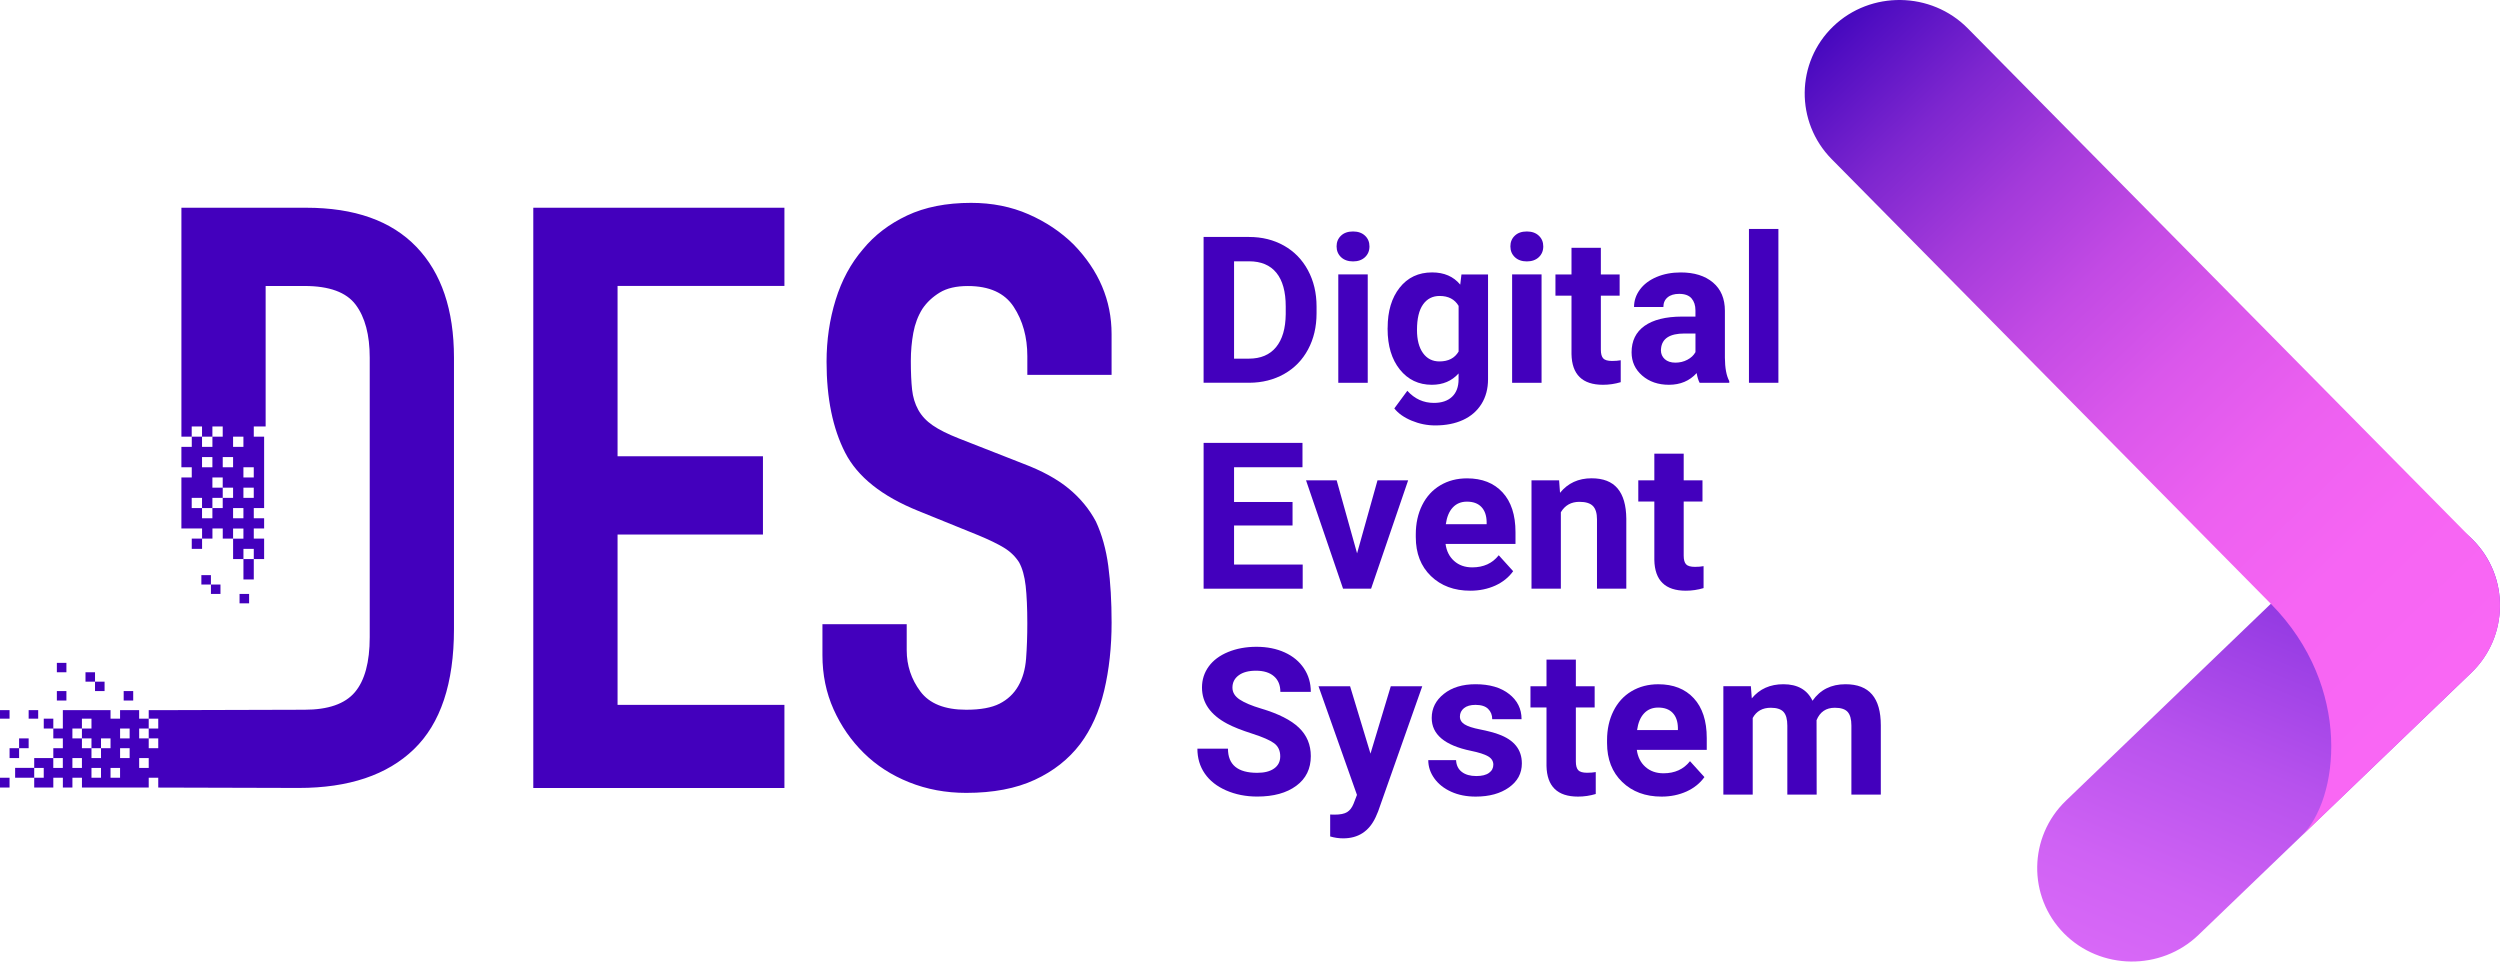 <?xml version="1.0" encoding="UTF-8"?> <svg xmlns="http://www.w3.org/2000/svg" width="117" height="45" viewBox="0 0 117 45" fill="none"><g clip-path="url(#clip0_2_259)"><path d="M96.594 43.682C98.301 45.41 101.133 45.443 102.89 43.754L115.654 31.489C117.411 29.8 117.452 27.005 115.745 25.278C114.04 23.55 111.206 23.517 109.449 25.206L96.686 37.472C94.929 39.16 94.888 41.955 96.594 43.682Z" fill="url(#paint0_linear_2_259)"></path><path d="M92.092 1.327C90.38 -0.406 87.546 -0.447 85.795 1.235C84.044 2.918 84.011 5.713 85.722 7.447L103.162 25.106C104.874 26.84 104.567 26.529 106.274 28.257C110.137 32.169 109.456 37.444 107.701 39.132C107.704 39.129 115.66 31.483 115.663 31.48C117.415 29.797 117.448 27.002 115.736 25.269L92.092 1.327Z" fill="url(#paint1_linear_2_259)"></path><path d="M56.328 17.914V11.09H58.456C59.065 11.09 59.608 11.225 60.088 11.495C60.569 11.766 60.943 12.149 61.212 12.648C61.481 13.146 61.615 13.712 61.615 14.347V14.66C61.615 15.295 61.483 15.859 61.218 16.352C60.954 16.846 60.581 17.229 60.1 17.501C59.618 17.772 59.075 17.91 58.47 17.913H56.328V17.914ZM57.754 12.229V16.785H58.443C59 16.785 59.426 16.605 59.72 16.246C60.015 15.886 60.165 15.372 60.172 14.704V14.342C60.172 13.649 60.026 13.123 59.734 12.765C59.443 12.408 59.017 12.229 58.455 12.229H57.754Z" fill="#4300BD"></path><path d="M62.552 11.531C62.552 11.328 62.62 11.161 62.759 11.03C62.897 10.898 63.084 10.833 63.322 10.833C63.556 10.833 63.743 10.898 63.883 11.03C64.022 11.161 64.091 11.328 64.091 11.531C64.091 11.737 64.021 11.906 63.88 12.038C63.739 12.169 63.553 12.234 63.322 12.234C63.091 12.234 62.905 12.169 62.764 12.038C62.623 11.905 62.552 11.737 62.552 11.531ZM64.01 17.914H62.632V12.842H64.01V17.914Z" fill="#4300BD"></path><path d="M64.942 15.341C64.942 14.563 65.129 13.937 65.505 13.462C65.88 12.987 66.386 12.749 67.023 12.749C67.586 12.749 68.025 12.94 68.339 13.321L68.396 12.844H69.64V17.746C69.64 18.19 69.538 18.575 69.334 18.904C69.129 19.232 68.842 19.482 68.471 19.653C68.101 19.824 67.666 19.91 67.169 19.91C66.792 19.91 66.425 19.837 66.067 19.688C65.71 19.539 65.439 19.349 65.254 19.114L65.863 18.289C66.205 18.668 66.619 18.856 67.107 18.856C67.471 18.856 67.754 18.76 67.957 18.568C68.16 18.376 68.261 18.104 68.261 17.75V17.478C67.944 17.831 67.528 18.008 67.011 18.008C66.394 18.008 65.894 17.77 65.512 17.294C65.131 16.817 64.94 16.185 64.94 15.398V15.341H64.942ZM66.315 15.442C66.315 15.902 66.408 16.262 66.596 16.524C66.783 16.785 67.039 16.915 67.365 16.915C67.783 16.915 68.082 16.761 68.263 16.451V14.315C68.079 14.005 67.783 13.851 67.374 13.851C67.044 13.851 66.786 13.984 66.598 14.249C66.409 14.516 66.315 14.913 66.315 15.442Z" fill="#4300BD"></path><path d="M70.686 11.531C70.686 11.328 70.754 11.161 70.893 11.03C71.031 10.898 71.218 10.833 71.456 10.833C71.69 10.833 71.877 10.898 72.016 11.03C72.156 11.161 72.225 11.328 72.225 11.531C72.225 11.737 72.155 11.906 72.014 12.038C71.873 12.169 71.687 12.234 71.456 12.234C71.225 12.234 71.039 12.169 70.898 12.038C70.757 11.905 70.686 11.737 70.686 11.531ZM72.145 17.914H70.767V12.842H72.145V17.914Z" fill="#4300BD"></path><path d="M74.92 11.597V12.844H75.799V13.837H74.92V16.368C74.92 16.555 74.956 16.69 75.029 16.771C75.102 16.852 75.241 16.893 75.447 16.893C75.599 16.893 75.734 16.881 75.85 16.86V17.886C75.581 17.967 75.303 18.008 75.018 18.008C74.056 18.008 73.564 17.528 73.546 16.57V13.837H72.795V12.844H73.546V11.597H74.92Z" fill="#4300BD"></path><path d="M79.542 17.914C79.479 17.792 79.433 17.64 79.404 17.46C79.071 17.826 78.639 18.008 78.107 18.008C77.604 18.008 77.186 17.865 76.855 17.577C76.525 17.29 76.358 16.927 76.358 16.49C76.358 15.952 76.56 15.54 76.964 15.252C77.369 14.965 77.952 14.819 78.715 14.816H79.347V14.526C79.347 14.291 79.285 14.105 79.164 13.964C79.042 13.824 78.85 13.753 78.587 13.753C78.356 13.753 78.174 13.807 78.043 13.917C77.912 14.027 77.846 14.177 77.846 14.367H76.473C76.473 14.074 76.564 13.802 76.748 13.552C76.932 13.302 77.192 13.106 77.528 12.963C77.864 12.821 78.241 12.75 78.659 12.75C79.292 12.75 79.795 12.907 80.167 13.221C80.539 13.535 80.725 13.977 80.725 14.545V16.743C80.728 17.224 80.797 17.588 80.93 17.835V17.915H79.542V17.914ZM78.407 16.972C78.61 16.972 78.797 16.928 78.967 16.838C79.138 16.749 79.265 16.63 79.348 16.48V15.608H78.834C78.147 15.608 77.781 15.843 77.737 16.311L77.731 16.391C77.731 16.561 77.792 16.699 77.912 16.809C78.033 16.917 78.198 16.972 78.407 16.972Z" fill="#4300BD"></path><path d="M83.229 17.914H81.851V10.715H83.229V17.914Z" fill="#4300BD"></path><path d="M60.49 24.593H57.754V26.421H60.966V27.551H56.329V20.727H60.956V21.867H57.754V23.493H60.491V24.593H60.49Z" fill="#4300BD"></path><path d="M63.511 25.896L64.467 22.48H65.901L64.167 27.551H62.855L61.122 22.479H62.556L63.511 25.896Z" fill="#4300BD"></path><path d="M68.81 27.645C68.056 27.645 67.442 27.417 66.969 26.961C66.496 26.504 66.259 25.896 66.259 25.137V25.006C66.259 24.497 66.359 24.041 66.558 23.64C66.758 23.238 67.04 22.93 67.406 22.712C67.772 22.495 68.189 22.387 68.658 22.387C69.361 22.387 69.915 22.605 70.319 23.043C70.722 23.48 70.925 24.1 70.925 24.904V25.456H67.652C67.696 25.788 67.829 26.053 68.053 26.253C68.276 26.453 68.559 26.553 68.901 26.553C69.43 26.553 69.844 26.365 70.141 25.986L70.816 26.732C70.61 27.019 70.331 27.244 69.98 27.405C69.627 27.564 69.237 27.645 68.81 27.645ZM68.653 23.477C68.38 23.477 68.159 23.569 67.99 23.75C67.82 23.932 67.712 24.193 67.664 24.532H69.575V24.423C69.568 24.121 69.486 23.889 69.327 23.724C69.169 23.559 68.944 23.477 68.653 23.477Z" fill="#4300BD"></path><path d="M72.966 22.479L73.009 23.064C73.376 22.611 73.869 22.384 74.486 22.384C75.031 22.384 75.436 22.542 75.702 22.858C75.969 23.174 76.105 23.646 76.111 24.273V27.549H74.739V24.306C74.739 24.019 74.675 23.81 74.549 23.681C74.422 23.551 74.211 23.486 73.917 23.486C73.53 23.486 73.24 23.648 73.048 23.973V27.549H71.674V22.478H72.966V22.479Z" fill="#4300BD"></path><path d="M78.797 21.233V22.48H79.676V23.473H78.797V26.004C78.797 26.192 78.833 26.326 78.906 26.407C78.979 26.488 79.118 26.529 79.324 26.529C79.476 26.529 79.611 26.518 79.727 26.496V27.523C79.458 27.604 79.18 27.645 78.896 27.645C77.933 27.645 77.442 27.165 77.423 26.206V23.473H76.672V22.48H77.423V21.233H78.797Z" fill="#4300BD"></path><path d="M59.915 35.396C59.915 35.131 59.82 34.927 59.63 34.785C59.44 34.644 59.098 34.493 58.604 34.335C58.11 34.177 57.718 34.022 57.43 33.868C56.645 33.45 56.253 32.886 56.253 32.177C56.253 31.808 56.358 31.48 56.569 31.19C56.78 30.901 57.082 30.676 57.476 30.514C57.87 30.352 58.313 30.27 58.805 30.27C59.298 30.27 59.739 30.358 60.126 30.534C60.512 30.71 60.812 30.96 61.026 31.282C61.24 31.604 61.346 31.969 61.346 32.379H59.921C59.921 32.066 59.821 31.823 59.622 31.65C59.422 31.476 59.141 31.389 58.781 31.389C58.432 31.389 58.161 31.462 57.968 31.607C57.774 31.751 57.678 31.943 57.678 32.181C57.678 32.402 57.791 32.589 58.018 32.739C58.244 32.888 58.578 33.029 59.018 33.16C59.828 33.401 60.419 33.699 60.79 34.055C61.161 34.411 61.346 34.855 61.346 35.386C61.346 35.977 61.12 36.44 60.666 36.775C60.213 37.111 59.604 37.279 58.837 37.279C58.305 37.279 57.82 37.182 57.383 36.991C56.945 36.799 56.612 36.535 56.383 36.201C56.153 35.867 56.038 35.479 56.038 35.038H57.469C57.469 35.791 57.925 36.168 58.837 36.168C59.176 36.168 59.44 36.101 59.63 35.964C59.82 35.83 59.915 35.64 59.915 35.396Z" fill="#4300BD"></path><path d="M64.139 35.27L65.089 32.116H66.562L64.496 37.974L64.381 38.242C64.074 38.904 63.568 39.235 62.861 39.235C62.661 39.235 62.458 39.206 62.252 39.146V38.12L62.462 38.125C62.721 38.125 62.916 38.086 63.044 38.008C63.171 37.93 63.272 37.8 63.345 37.619L63.506 37.202L61.706 32.117H63.184L64.139 35.27Z" fill="#4300BD"></path><path d="M69.888 35.785C69.888 35.62 69.804 35.489 69.638 35.393C69.472 35.298 69.205 35.213 68.838 35.138C67.615 34.885 67.004 34.373 67.004 33.601C67.004 33.151 67.193 32.775 67.572 32.474C67.95 32.172 68.445 32.022 69.056 32.022C69.709 32.022 70.231 32.173 70.621 32.476C71.012 32.779 71.209 33.173 71.209 33.657H69.836C69.836 33.463 69.772 33.303 69.645 33.177C69.519 33.051 69.321 32.988 69.052 32.988C68.821 32.988 68.641 33.039 68.514 33.142C68.388 33.245 68.324 33.377 68.324 33.536C68.324 33.686 68.396 33.807 68.54 33.899C68.685 33.991 68.927 34.071 69.27 34.138C69.613 34.205 69.9 34.281 70.135 34.366C70.861 34.628 71.223 35.082 71.223 35.729C71.223 36.192 71.022 36.566 70.62 36.852C70.218 37.138 69.698 37.281 69.062 37.281C68.632 37.281 68.249 37.205 67.915 37.053C67.58 36.901 67.318 36.694 67.128 36.43C66.938 36.166 66.843 35.881 66.843 35.575H68.144C68.157 35.816 68.247 35.999 68.415 36.127C68.583 36.255 68.808 36.319 69.089 36.319C69.352 36.319 69.551 36.27 69.686 36.171C69.821 36.074 69.888 35.945 69.888 35.785Z" fill="#4300BD"></path><path d="M73.75 30.869V32.116H74.63V33.11H73.75V35.64C73.75 35.828 73.787 35.962 73.859 36.043C73.932 36.124 74.072 36.165 74.277 36.165C74.429 36.165 74.564 36.154 74.681 36.133V37.159C74.411 37.24 74.134 37.281 73.849 37.281C72.886 37.281 72.395 36.801 72.376 35.842V33.11H71.626V32.116H72.376V30.869H73.75Z" fill="#4300BD"></path><path d="M77.761 37.281C77.007 37.281 76.393 37.053 75.92 36.597C75.447 36.141 75.21 35.533 75.21 34.774V34.643C75.21 34.133 75.309 33.678 75.509 33.277C75.709 32.875 75.991 32.566 76.357 32.349C76.723 32.132 77.14 32.023 77.609 32.023C78.311 32.023 78.866 32.241 79.27 32.679C79.673 33.117 79.876 33.736 79.876 34.54V35.093H76.603C76.647 35.424 76.78 35.69 77.004 35.89C77.227 36.09 77.51 36.19 77.852 36.19C78.381 36.19 78.795 36.001 79.092 35.623L79.767 36.368C79.561 36.656 79.282 36.88 78.931 37.041C78.578 37.2 78.189 37.281 77.761 37.281ZM77.604 33.114C77.331 33.114 77.11 33.205 76.941 33.387C76.771 33.568 76.663 33.83 76.615 34.168H78.526V34.059C78.519 33.758 78.437 33.525 78.278 33.36C78.12 33.196 77.896 33.114 77.604 33.114Z" fill="#4300BD"></path><path d="M81.941 32.116L81.984 32.683C82.348 32.242 82.841 32.022 83.461 32.022C84.123 32.022 84.578 32.279 84.825 32.795C85.186 32.279 85.7 32.022 86.368 32.022C86.926 32.022 87.34 32.182 87.614 32.503C87.887 32.824 88.022 33.304 88.022 33.948V37.187H86.645V33.953C86.645 33.665 86.588 33.455 86.474 33.322C86.359 33.19 86.159 33.123 85.871 33.123C85.459 33.123 85.174 33.317 85.015 33.704L85.02 37.187H83.647V33.958C83.647 33.664 83.589 33.451 83.472 33.32C83.354 33.189 83.154 33.123 82.873 33.123C82.483 33.123 82.201 33.282 82.027 33.601V37.187H80.653V32.115H81.941V32.116Z" fill="#4300BD"></path><path d="M3.108 32.784H2.661V32.343H3.108V32.784ZM6.234 32.784V32.343H5.788V32.784H6.234ZM4.894 32.343V31.903H4.447V32.343H4.894ZM4.001 31.461V31.902H4.447V31.461H4.001ZM3.108 31.021H2.661V31.461H3.108V31.021ZM9.424 26.916V27.355H9.871V26.916H9.424ZM10.318 27.796V27.355H9.872V27.796H10.318ZM11.211 28.236H11.658V27.796H11.211V28.236ZM0.447 33.234H0V33.635H0.447V33.234ZM0 36.858H0.447V36.398H0V36.858ZM0.894 35.016H0.448V35.477H0.894V35.016ZM1.341 34.556H0.894V35.016H1.341V34.556ZM1.787 33.234H1.341V33.635H1.787V33.234ZM19.487 11.553C20.66 12.773 21.246 14.502 21.246 16.739V29.439C21.246 31.982 20.621 33.857 19.371 35.064C18.12 36.272 16.322 36.876 13.977 36.876L7.406 36.858V36.398H6.96V36.858H6.513H6.067H5.62H5.175H4.728H4.282H3.835V36.398H3.389V36.858H2.942V36.398H2.495V36.858H2.048H1.601V36.398H1.154H0.708V35.937H1.154H1.601V35.477H2.494V35.938H2.94V35.477H2.495V35.016H2.941V34.556H2.495V34.095H2.048V33.635H2.495V34.094H2.941V33.635V33.234H3.388H3.834H3.835H4.281H4.727H4.728H5.173V33.634V33.635H5.619V33.234H6.066H6.512V33.634H6.513V33.635H6.96V33.234H7.406H7.407H7.853L14.248 33.216C15.356 33.216 16.143 32.944 16.607 32.396C17.07 31.85 17.303 30.991 17.303 29.821V16.74C17.303 15.672 17.084 14.846 16.646 14.261C16.208 13.676 15.409 13.384 14.249 13.384H12.432V19.154V19.959H11.877V20.436H12.361V20.913V21.39V21.868V22.345V22.822V23.299V23.777H11.877V24.254H12.361V24.732H11.877V25.208H12.361V25.686V26.163H11.877V25.686H11.393V26.163H11.877V26.641V27.118H11.393V26.641V26.163H10.909V25.686V25.208H10.425V24.732H9.942V25.208H9.457V25.686H8.974V25.208H9.457V24.732H8.489V24.254V23.777V23.299V22.822V22.346H8.974V21.869H8.489V21.391V20.914H8.974H8.975V20.437H8.49V19.96V19.483V19.155V18.902V9.722H14.329C16.593 9.722 18.314 10.332 19.487 11.553ZM9.94 20.435H10.423V19.959H9.94V20.435ZM9.94 22.823H10.423V22.346H9.94V22.823ZM9.94 21.869V21.391H9.455V21.869H9.94ZM9.94 20.436H9.455V20.913H9.94H9.941V20.436H9.94ZM8.972 20.435H9.455V19.959H8.972V20.435ZM9.455 23.778V23.3H8.972V23.778H9.455ZM9.94 23.778H9.455V24.255H9.94V23.778ZM10.423 23.3H9.94V23.778H10.423V23.3ZM10.908 22.823H10.424V23.3H10.908V22.823ZM10.908 21.391H10.424V21.869H10.908V21.391ZM10.908 20.913H11.392V20.436H10.908V20.913ZM11.392 24.734H10.908V25.21H11.392V24.734ZM11.392 23.778H10.908V24.255H11.392V23.778ZM11.876 22.823H11.392V23.3H11.876V22.823ZM11.876 22.345V21.868H11.392V22.345H11.876ZM2.047 35.938H1.601V36.398H2.047V35.938ZM3.834 35.477H3.388V35.938H3.834V35.477ZM3.834 34.094H3.388V34.556H3.834V34.094ZM3.834 34.094H4.281V33.635H3.834V34.094ZM4.727 35.938H4.281V36.398H4.727V35.938ZM4.727 35.016H4.281V35.015V34.556H3.834V35.015H4.281V35.016V35.477H4.727V35.016ZM5.173 34.556H4.727V35.015H5.173V34.556ZM5.619 35.938H5.173V36.398H5.619V35.938ZM6.067 35.016H5.62V35.477H6.067V35.016ZM6.067 34.094H5.62V34.556H6.067V34.094ZM6.96 35.477H6.513V35.938H6.96V35.477ZM6.96 34.094H6.513V34.554V34.556H6.96V34.094ZM7.406 34.556H6.96V35.015H7.406V34.556ZM7.406 33.635H6.96V34.094H7.406V33.635ZM24.958 36.877H36.711V32.987H28.902V25.016H35.706V21.354H28.902V13.383H36.711V9.722H24.958V36.877ZM52.022 17.541V15.633C52.022 14.057 51.428 12.659 50.243 11.439C49.65 10.854 48.948 10.384 48.136 10.028C47.325 9.672 46.428 9.494 45.449 9.494C44.289 9.494 43.29 9.691 42.453 10.085C41.615 10.48 40.925 11.007 40.384 11.668C39.816 12.33 39.391 13.117 39.108 14.033C38.825 14.949 38.683 15.915 38.683 16.932C38.683 18.636 38.973 20.053 39.553 21.184C40.133 22.315 41.274 23.224 42.975 23.91L45.797 25.055C46.287 25.259 46.68 25.449 46.976 25.627C47.273 25.805 47.511 26.034 47.691 26.313C47.846 26.593 47.949 26.961 48.001 27.419C48.052 27.876 48.078 28.462 48.078 29.173C48.078 29.784 48.058 30.336 48.02 30.832C47.981 31.328 47.859 31.754 47.653 32.11C47.446 32.467 47.156 32.74 46.783 32.93C46.409 33.121 45.887 33.216 45.218 33.216C44.212 33.216 43.497 32.93 43.072 32.358C42.647 31.786 42.434 31.144 42.434 30.433V29.212H38.49V30.661C38.49 31.577 38.664 32.422 39.012 33.198C39.36 33.974 39.83 34.654 40.423 35.238C41.016 35.824 41.725 36.281 42.55 36.611C43.374 36.941 44.264 37.107 45.218 37.107C46.48 37.107 47.55 36.903 48.426 36.496C49.303 36.09 50.012 35.531 50.553 34.819C51.069 34.132 51.443 33.3 51.675 32.321C51.907 31.343 52.023 30.281 52.023 29.137C52.023 28.145 51.971 27.262 51.868 26.486C51.765 25.711 51.572 25.018 51.288 24.407C50.978 23.823 50.553 23.308 50.013 22.863C49.471 22.418 48.762 22.031 47.886 21.7L44.87 20.517C44.355 20.314 43.948 20.111 43.652 19.907C43.356 19.704 43.13 19.462 42.975 19.182C42.82 18.902 42.724 18.585 42.685 18.229C42.647 17.873 42.627 17.428 42.627 16.894C42.627 16.436 42.666 15.998 42.743 15.578C42.82 15.159 42.962 14.784 43.169 14.453C43.374 14.149 43.645 13.895 43.98 13.691C44.315 13.487 44.754 13.386 45.295 13.386C46.301 13.386 47.016 13.71 47.441 14.359C47.866 15.007 48.079 15.777 48.079 16.666V17.543H52.022V17.541Z" fill="#4300BD"></path></g><defs><linearGradient id="paint0_linear_2_259" x1="111.066" y1="22.963" x2="101.502" y2="46.083" gradientUnits="userSpaceOnUse"><stop stop-color="#7022D8"></stop><stop offset="0.232" stop-color="#8F37E1"></stop><stop offset="0.568" stop-color="#B752ED"></stop><stop offset="0.836" stop-color="#CF62F4"></stop><stop offset="1" stop-color="#D868F7"></stop></linearGradient><linearGradient id="paint1_linear_2_259" x1="113.276" y1="33.771" x2="83.827" y2="3.124" gradientUnits="userSpaceOnUse"><stop stop-color="#F967F4"></stop><stop offset="0.184" stop-color="#F665F3"></stop><stop offset="0.335" stop-color="#EC60F0"></stop><stop offset="0.473" stop-color="#DA57EB"></stop><stop offset="0.605" stop-color="#C24AE4"></stop><stop offset="0.732" stop-color="#A33ADA"></stop><stop offset="0.854" stop-color="#7D26CF"></stop><stop offset="0.972" stop-color="#510EC2"></stop><stop offset="1" stop-color="#4508BE"></stop></linearGradient><clipPath id="clip0_2_259"><rect width="117" height="45" fill="white"></rect></clipPath></defs></svg> 